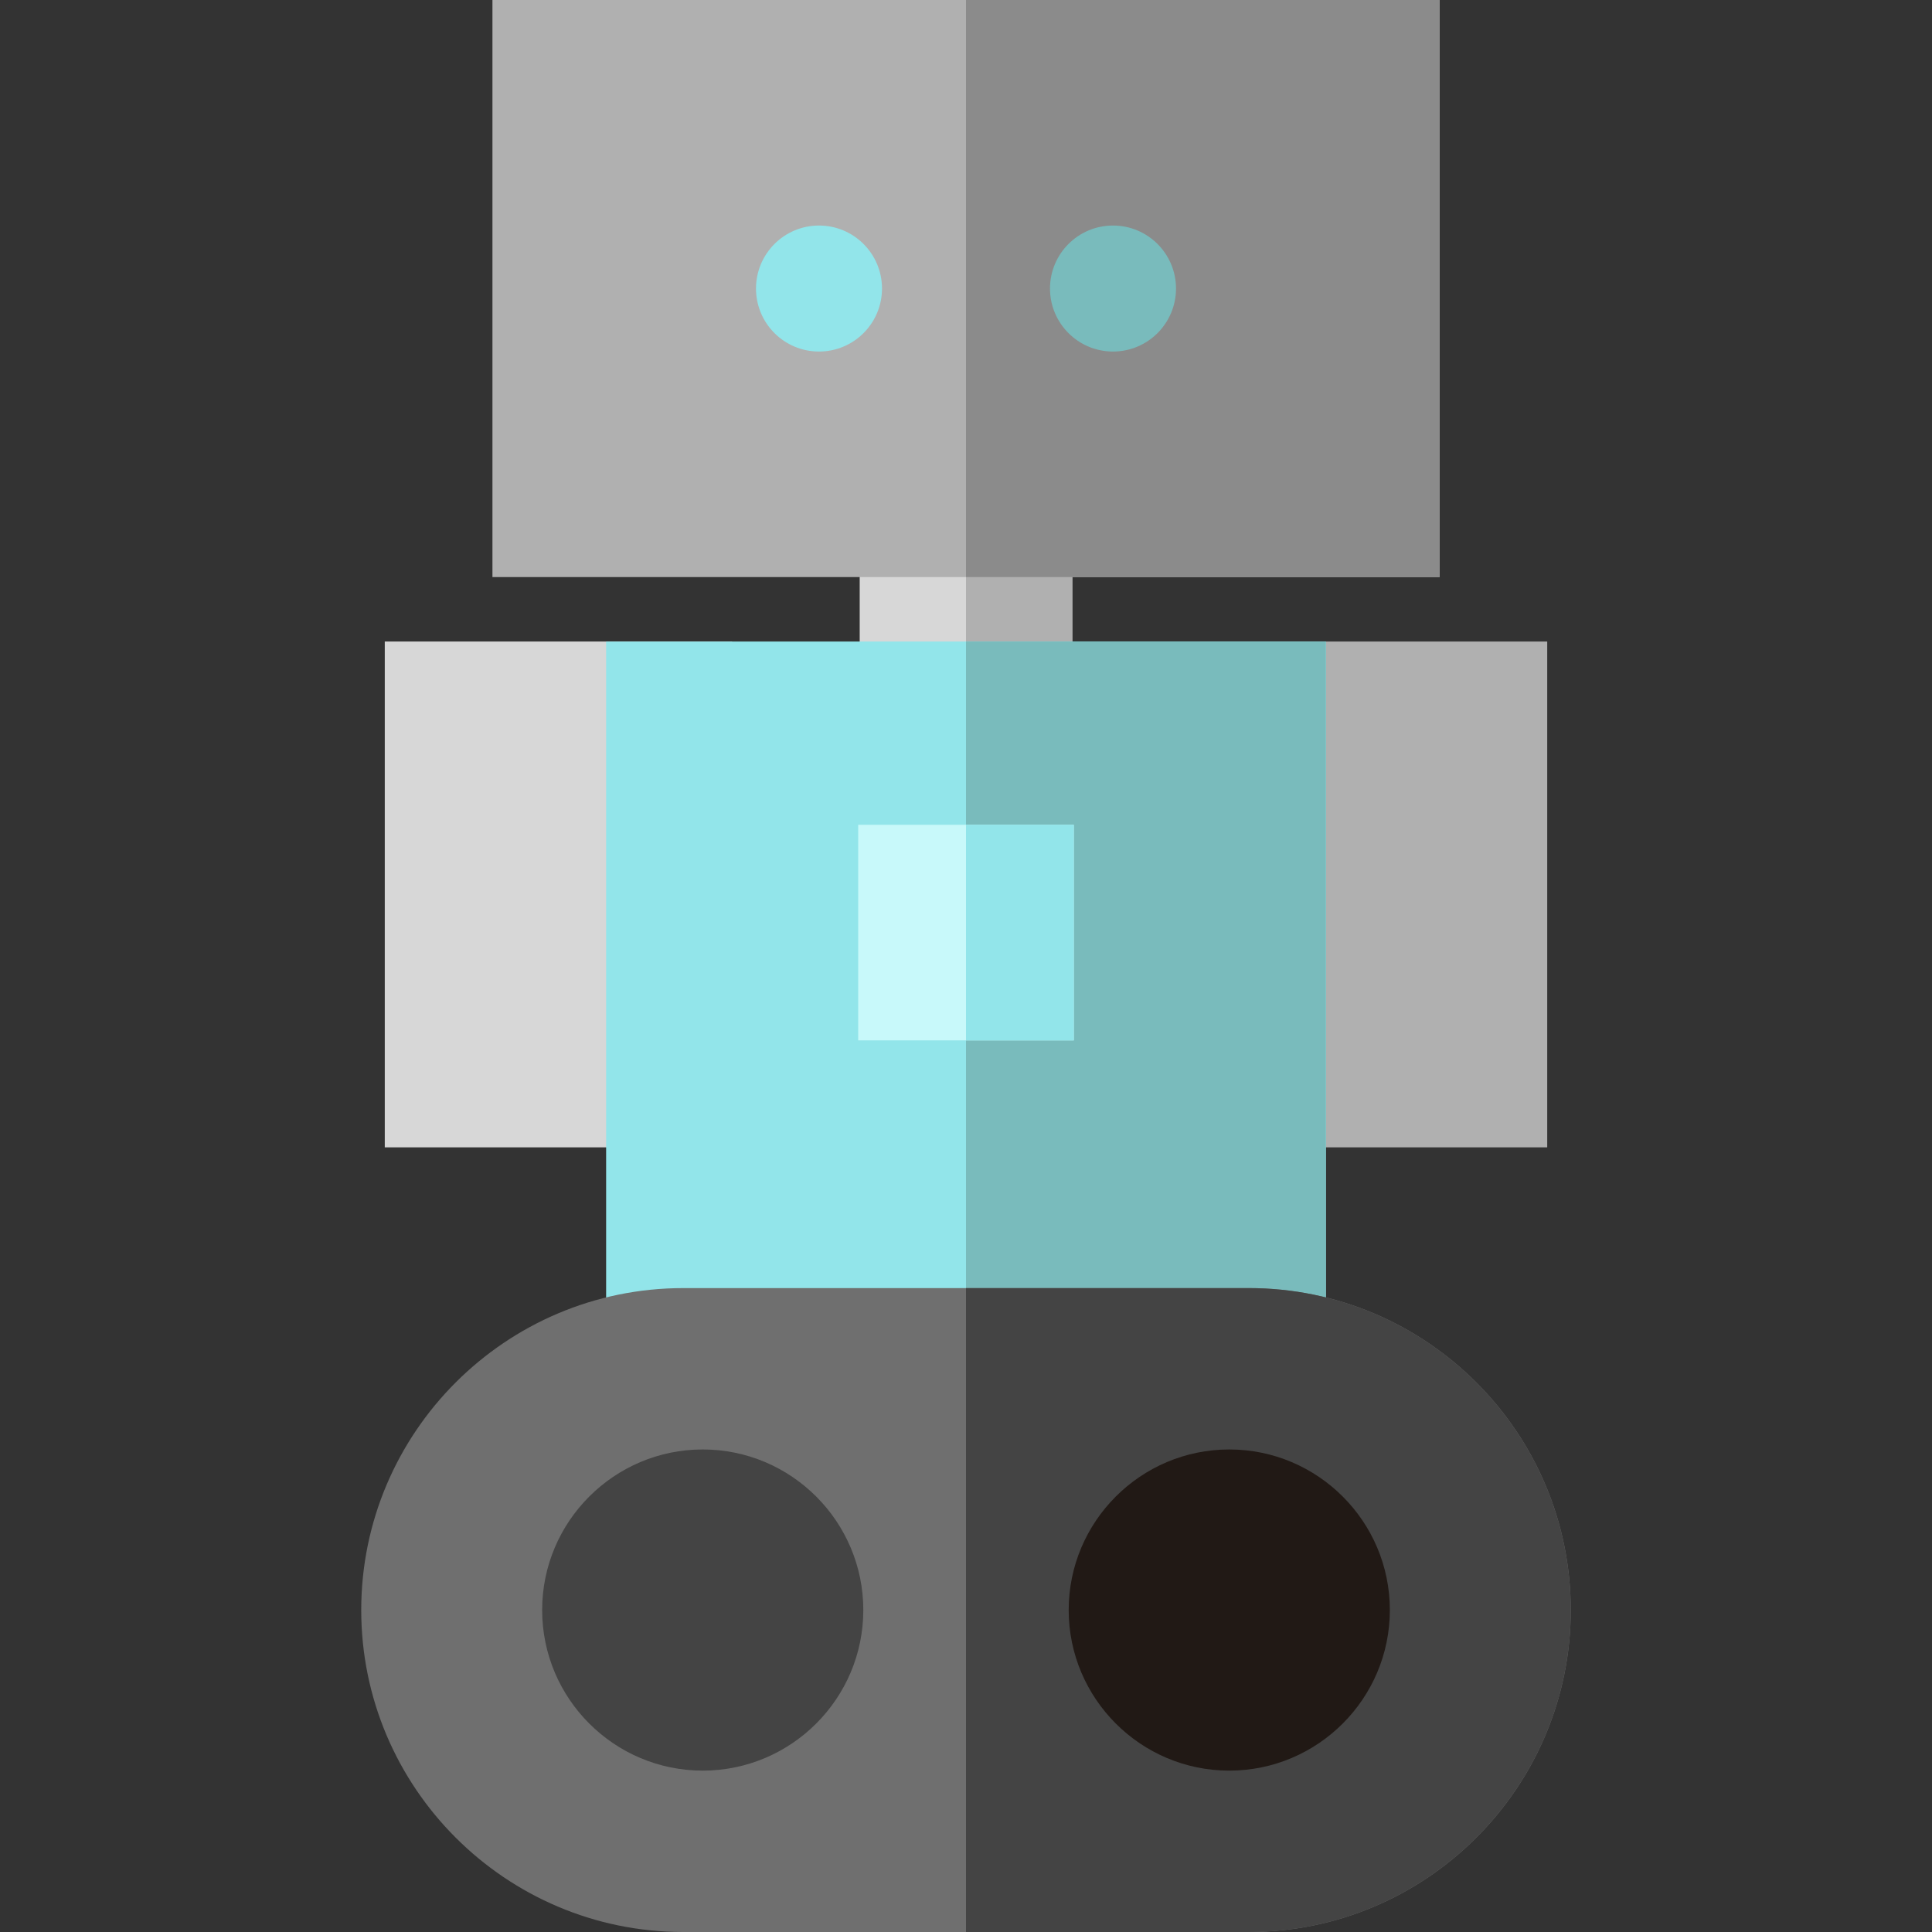 <?xml version="1.0" encoding="iso-8859-1"?>
<!-- Uploaded to: SVG Repo, www.svgrepo.com, Generator: SVG Repo Mixer Tools -->
<svg version="1.1" id="Layer_1" xmlns="http://www.w3.org/2000/svg" xmlns:xlink="http://www.w3.org/1999/xlink" 
	 viewBox="0 0 512 512" xml:space="preserve">
<rect x="0" y="0" width="512" height="512" fill="#333333" stroke="none"/>
<path style="fill:#B0B0B0;" d="M410.029,304.059h-92.051V170.014h92.051V304.059z"/>
<g>
	<path style="fill:#D7D7D7;" d="M194.022,304.059H101.97V170.014h92.052V304.059z"/>
	<rect x="227.829" y="136.237" style="fill:#D7D7D7;" width="56.339" height="50.477"/>
</g>
<g>
	<rect x="256" y="136.237" style="fill:#B0B0B0;" width="28.17" height="50.477"/>
	<path style="fill:#B0B0B0;" d="M381.497,152.932H130.503V0h250.994V152.932z"/>
</g>
<path style="fill:#8B8B8B;" d="M381.497,152.932H256V0h125.497V152.932z"/>
<circle style="fill:#92E5EA;" cx="217.043" cy="76.466" r="16.696"/>
<circle style="fill:#79BBBC;" cx="294.957" cy="76.466" r="16.696"/>
<polygon style="fill:#92E5EA;" points="160.631,170.014 160.631,358.053 194.022,358.053 317.978,358.053 351.369,358.053 
	351.369,170.014 "/>
<polygon style="fill:#79BBBC;" points="256,170.014 256,358.053 272.696,358.053 334.673,358.053 351.369,358.053 351.369,170.014 
	"/>
<path style="fill:#C8F9FA;" d="M284.566,275.711h-57.131v-57.131h57.131V275.711z"/>
<path style="fill:#92E5EA;" d="M284.566,275.711H256v-57.131h28.566V275.711L284.566,275.711z"/>
<path style="fill:#6F6F6F;" d="M330.949,512H181.051c-47.046,0-85.32-38.275-85.32-85.321s38.275-85.32,85.32-85.32h149.898
	c47.046,0,85.32,38.275,85.32,85.32C416.269,473.725,377.994,512,330.949,512z"/>
<g>
	<path style="fill:#444444;" d="M330.949,512H256c0-41.739,0-134.678,0-170.643h74.949c47.046,0,85.32,38.275,85.32,85.32
		C416.269,473.725,377.994,512,330.949,512z"/>
	<path style="fill:#444444;" d="M186.231,469.233c-23.465,0-42.555-19.09-42.555-42.555c0-23.465,19.09-42.555,42.555-42.555
		s42.555,19.09,42.555,42.555C228.786,450.144,209.696,469.233,186.231,469.233z"/>
</g>
<path style="fill:#211915;" d="M325.769,469.233c-23.465,0-42.555-19.09-42.555-42.555c0-23.465,19.09-42.555,42.555-42.555
	c23.465,0,42.555,19.09,42.555,42.555C368.324,450.144,349.234,469.233,325.769,469.233z"/>
</svg>